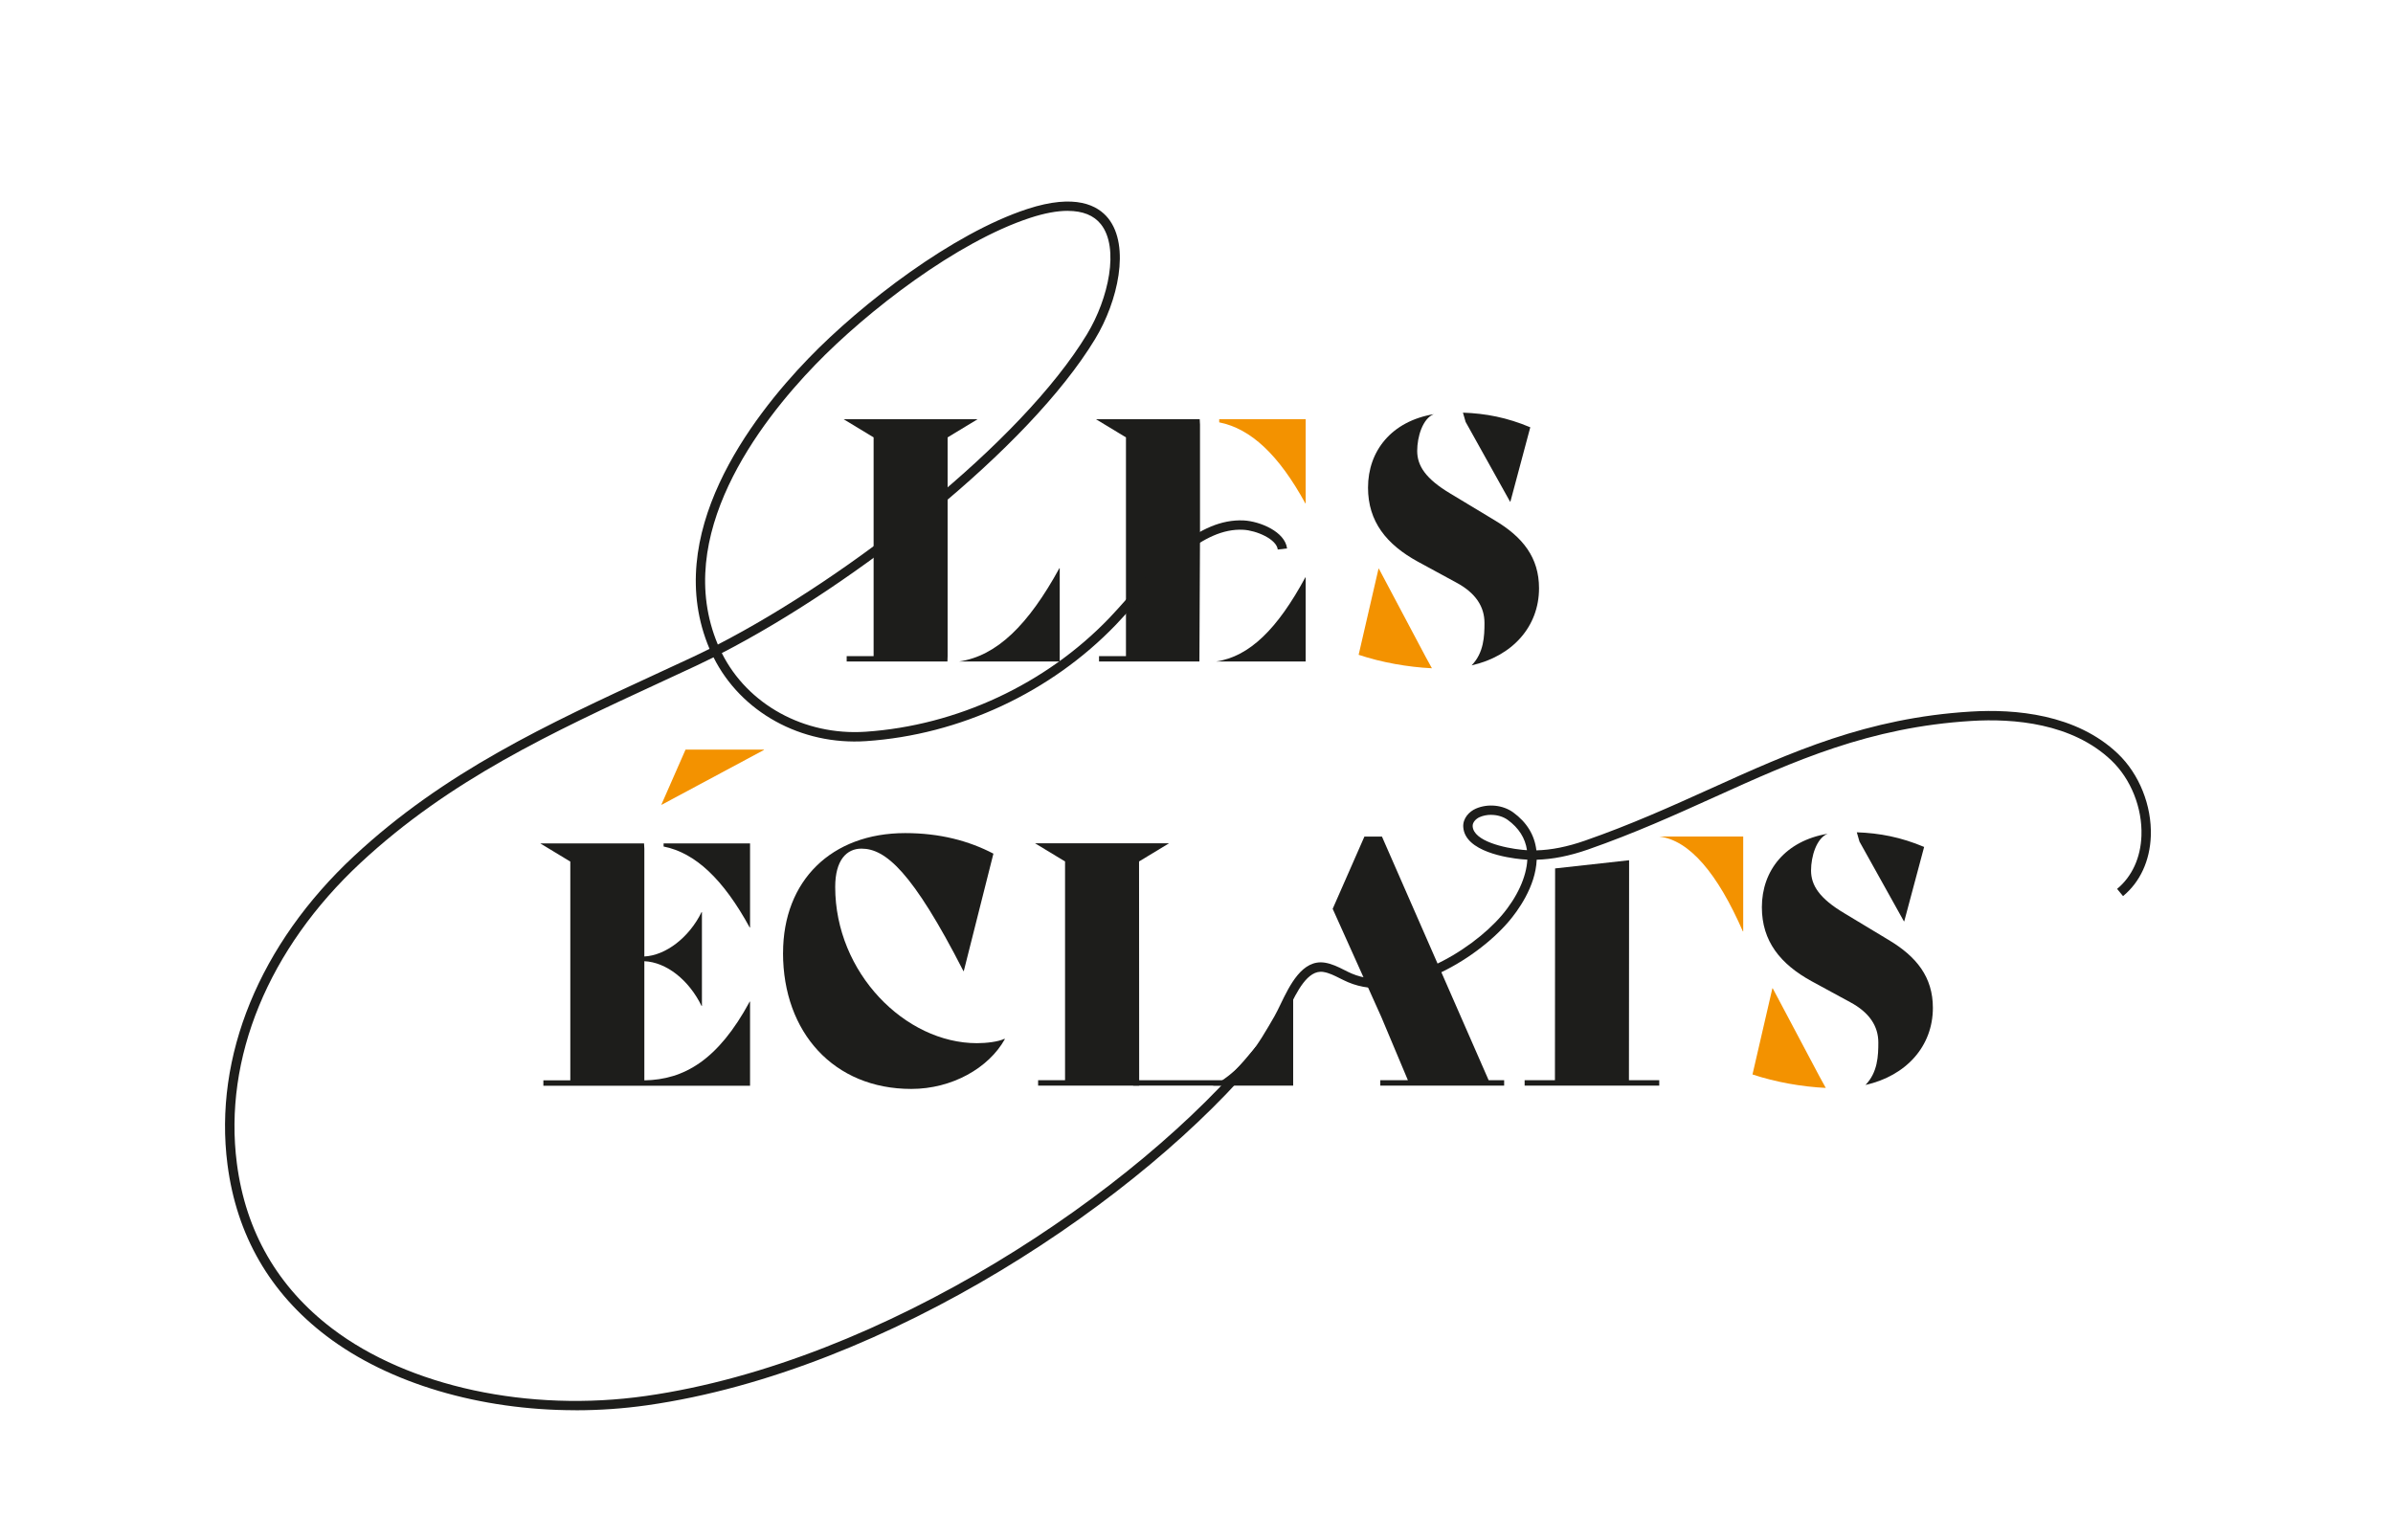<?xml version="1.0" encoding="UTF-8"?> <svg xmlns="http://www.w3.org/2000/svg" id="Calque_1" data-name="Calque 1" viewBox="0 0 566.88 364.89"><defs><style> .cls-1 { fill: #f39200; } .cls-2 { fill: #1d1d1b; } </style></defs><path class="cls-2" d="M287.36,257.19c6.57-3.09,14.54-13.22,18.9-24.24h.08v24.24h-18.98"></path><path class="cls-2" d="M227.18,156.72c8.94-1.31,16.4-8.64,23.77-22.09h.09v22.09h-23.86Z"></path><polyline class="cls-2" points="281.68 255.92 291.19 255.92 291.19 257.19 268.44 257.19 268.44 255.92 274.56 255.92"></polyline><path class="cls-2" d="M185.5,225.76c0-17.14,11.48-28.39,28.94-28.39,8.21,0,15.07,1.83,20.89,4.87l-7.02,27.83h-.08c-12.12-23.68-18.5-29.02-24.16-29.02-3.51,0-6.22,2.71-6.22,9.09,0,20.33,16.58,37,33.57,37,2.23,0,5.02-.32,6.54-1.04l.08.08c-3.83,6.86-12.52,11.8-22.17,11.8-18.34,0-30.38-13.39-30.38-32.21Z"></path><path class="cls-2" d="M439.86,197.18c5.39.19,10.45,1.15,15.95,3.47l-4.71,17.62h-.08l-10.53-18.9M432.99,197.51c-2.7,1.04-3.97,5.43-3.97,8.72,0,3.51,1.99,6.62,7.89,10.13l10.45,6.3c6.7,3.99,10.52,8.85,10.52,16.11,0,9.08-6.29,16.09-15.97,18.27h0c2.91-2.97,3.05-6.95,3.05-10.06,0-3.83-2.07-7.1-6.7-9.57l-9.09-4.94c-7.42-4.07-11.8-9.49-11.8-17.54,0-8.69,5.57-15.74,15.62-17.41"></path><path class="cls-2" d="M297.18,252.01l-1.7-1.42c2.51-3.01,4.6-6.65,6.45-9.87.42-.73.88-1.69,1.37-2.7,2.2-4.56,5.19-10.81,10.56-9.95,1.67.27,3.14,1,4.56,1.72.6.3,1.19.6,1.8.86,11.22,4.79,28.13-5.11,35.53-13.79,3.68-4.32,5.85-9.11,6.06-13.2-.48-.02-.95-.06-1.42-.1-3.14-.31-13.4-1.76-13.76-7.65-.12-2.04,1.4-3.64,2.97-4.33,2.86-1.25,6.42-.89,8.87.89,3.21,2.34,5.05,5.35,5.48,8.95,0,.01,0,.03,0,.04,3.56-.09,7.34-.85,11.48-2.29,10.89-3.79,20.55-8.16,29.89-12.38,19-8.6,36.95-16.71,61.57-18.21,10.44-.64,24.94.58,34.79,9.95,5.09,4.84,8.08,12.32,7.83,19.53-.21,5.86-2.54,10.91-6.58,14.24l-1.41-1.71c3.54-2.92,5.59-7.4,5.77-12.61.23-6.59-2.5-13.43-7.14-17.84-9.27-8.82-23.13-9.96-33.13-9.34-24.21,1.47-41.98,9.5-60.79,18.01-9.38,4.24-19.09,8.63-30.07,12.46-4.35,1.51-8.35,2.31-12.13,2.41-.25,6.44-4.59,12.25-6.61,14.62-8.03,9.42-25.74,19.67-38.09,14.39-.65-.28-1.29-.6-1.92-.91-1.33-.67-2.58-1.3-3.92-1.51-3.72-.61-6.32,4.79-8.22,8.73-.51,1.05-.99,2.04-1.44,2.84-1.89,3.29-4.04,7.03-6.67,10.19ZM353.23,193.04c-.95,0-1.89.18-2.73.55-.86.38-1.7,1.24-1.64,2.16.21,3.52,7.49,5.16,11.76,5.58.37.04.74.07,1.11.09-.41-2.86-1.94-5.27-4.55-7.17-1.09-.79-2.52-1.2-3.94-1.2Z"></path><path class="cls-2" d="M315.7,215.31,315.7,215.31l7.52-17.12h4.15l25.28,57.73h3.67v1.27h-29.34v-1.27h6.54l-6.3-14.99"></path><path class="cls-2" d="M385.92,203.8l-.04,52.12h7.18v1.27h-31.89v-1.27h7.18l.04-50.18,17.54-1.94Z"></path><path class="cls-2" d="M269.87,257.19h-23.95v-1.27h6.38v-51.83l-7.1-4.3h31.73l-7.1,4.3.03,53.1Z"></path><path class="cls-1" d="M412.95,198.18v22.48h-.08c-5.98-13.71-12.64-21.61-19.82-22.48"></path><path class="cls-2" d="M157.2,199.81h20.48v19.93h-.08c-6.25-11.44-12.9-17.71-20.4-19.19M152.64,201.08v25.52c5.02-.24,10.61-4.46,13.56-10.52h.08v22.25h-.08c-3.03-6.22-8.37-10.37-13.56-10.61v28.23c9.41-.16,17.46-4.79,24.96-18.66h.08v19.93h-48.96v-1.27h6.38v-51.83l-7.1-4.3h24.57l.07,1.27Z"></path><path class="cls-2" d="M284.13,156.72h-23.78v-1.27h6.38v-51.83l-7.1-4.3h24.57l.07,1.27v26.63M288.09,156.72,288.09,156.72c7.95-1.18,14.57-7.79,21.13-19.93h.08v19.93h-21.21Z"></path><path class="cls-2" d="M346.56,97.76c5.39.19,10.45,1.15,15.95,3.47l-4.71,17.62h-.08l-10.53-18.9M339.69,98.1c-2.7,1.04-3.97,5.43-3.97,8.72,0,3.51,1.99,6.62,7.89,10.13l10.45,6.3c6.7,3.99,10.52,8.85,10.52,16.11,0,9.08-6.29,16.09-15.97,18.27h0c2.91-2.97,3.05-6.95,3.05-10.06,0-3.83-2.07-7.1-6.7-9.57l-9.09-4.94c-7.42-4.07-11.8-9.49-11.8-17.54,0-8.69,5.57-15.74,15.62-17.41"></path><path class="cls-2" d="M224.44,156.72h-23.87v-1.27h6.38v-51.83l-7.1-4.3h31.73l-7.1,4.3v51.83"></path><path class="cls-2" d="M136.33,334.1c-22.53,0-44.14-6.29-59.01-17.6-13.38-10.18-21.26-23.84-23.43-40.6-3.32-25.63,7.61-52.27,29.99-73.1,21.41-19.94,45.76-31.2,71.54-43.12,2.82-1.31,5.66-2.62,8.52-3.95,1.36-.64,2.74-1.3,4.14-2.01-11.41-26.95,9.79-54.69,23.49-68.86,12.54-12.97,34.09-29.56,51.8-35.35,11.41-3.73,16.72-.84,19.17,2.23,5.23,6.59,2.3,19.64-3.12,28.58-15.76,26.01-56.9,58.14-88.43,74.4,6.08,12.18,19.52,19.6,34.02,18.64,21.66-1.46,42.71-11.27,57.75-26.92,1.31-1.36,2.73-2.97,4.25-4.68,7.51-8.48,16.84-19.01,27.63-18.46,3.89.21,9.78,2.69,10.25,6.63l-2.2.26c-.29-2.48-5.08-4.52-8.16-4.68-9.65-.54-18.66,9.59-25.85,17.72-1.53,1.73-2.97,3.36-4.31,4.75-15.42,16.05-36.99,26.11-59.2,27.6-15.39,1.04-29.66-6.88-36.14-19.85-1.4.7-2.78,1.37-4.13,2-2.86,1.34-5.7,2.65-8.53,3.96-25.61,11.85-49.8,23.04-70.96,42.73-21.84,20.34-32.52,46.29-29.3,71.2,2.09,16.15,9.68,29.31,22.57,39.12,18.13,13.79,46.61,19.92,74.31,15.98,56.39-8.02,116.53-48.6,144.48-82.71l1.71,1.41c-28.22,34.43-88.93,75.4-145.88,83.5-5.65.8-11.33,1.19-16.95,1.19ZM252.95,49.95c-2.54,0-5.52.55-8.91,1.66-17.35,5.67-38.54,22.01-50.89,34.78-13.29,13.75-33.88,40.58-23.1,66.31,31.23-16.12,71.91-47.87,87.46-73.53,5.1-8.42,7.72-20.46,3.28-26.05-1.67-2.11-4.33-3.16-7.84-3.16Z"></path><polygon class="cls-1" points="156.74 190.66 156.66 190.66 162.4 177.59 180.98 177.59 180.98 177.67 156.74 190.66"></polygon><path class="cls-1" d="M339.21,158.32c-5.72-.28-11.94-1.38-17.36-3.19l4.71-20.41h.08l11.08,20.89"></path><path class="cls-1" d="M288.82,99.32h20.48v19.93h-.08c-6.25-11.44-12.9-17.71-20.4-19.19"></path><path class="cls-1" d="M432.51,257.74c-5.72-.28-11.94-1.38-17.36-3.19l4.71-20.41h.08l11.08,20.89"></path></svg> 